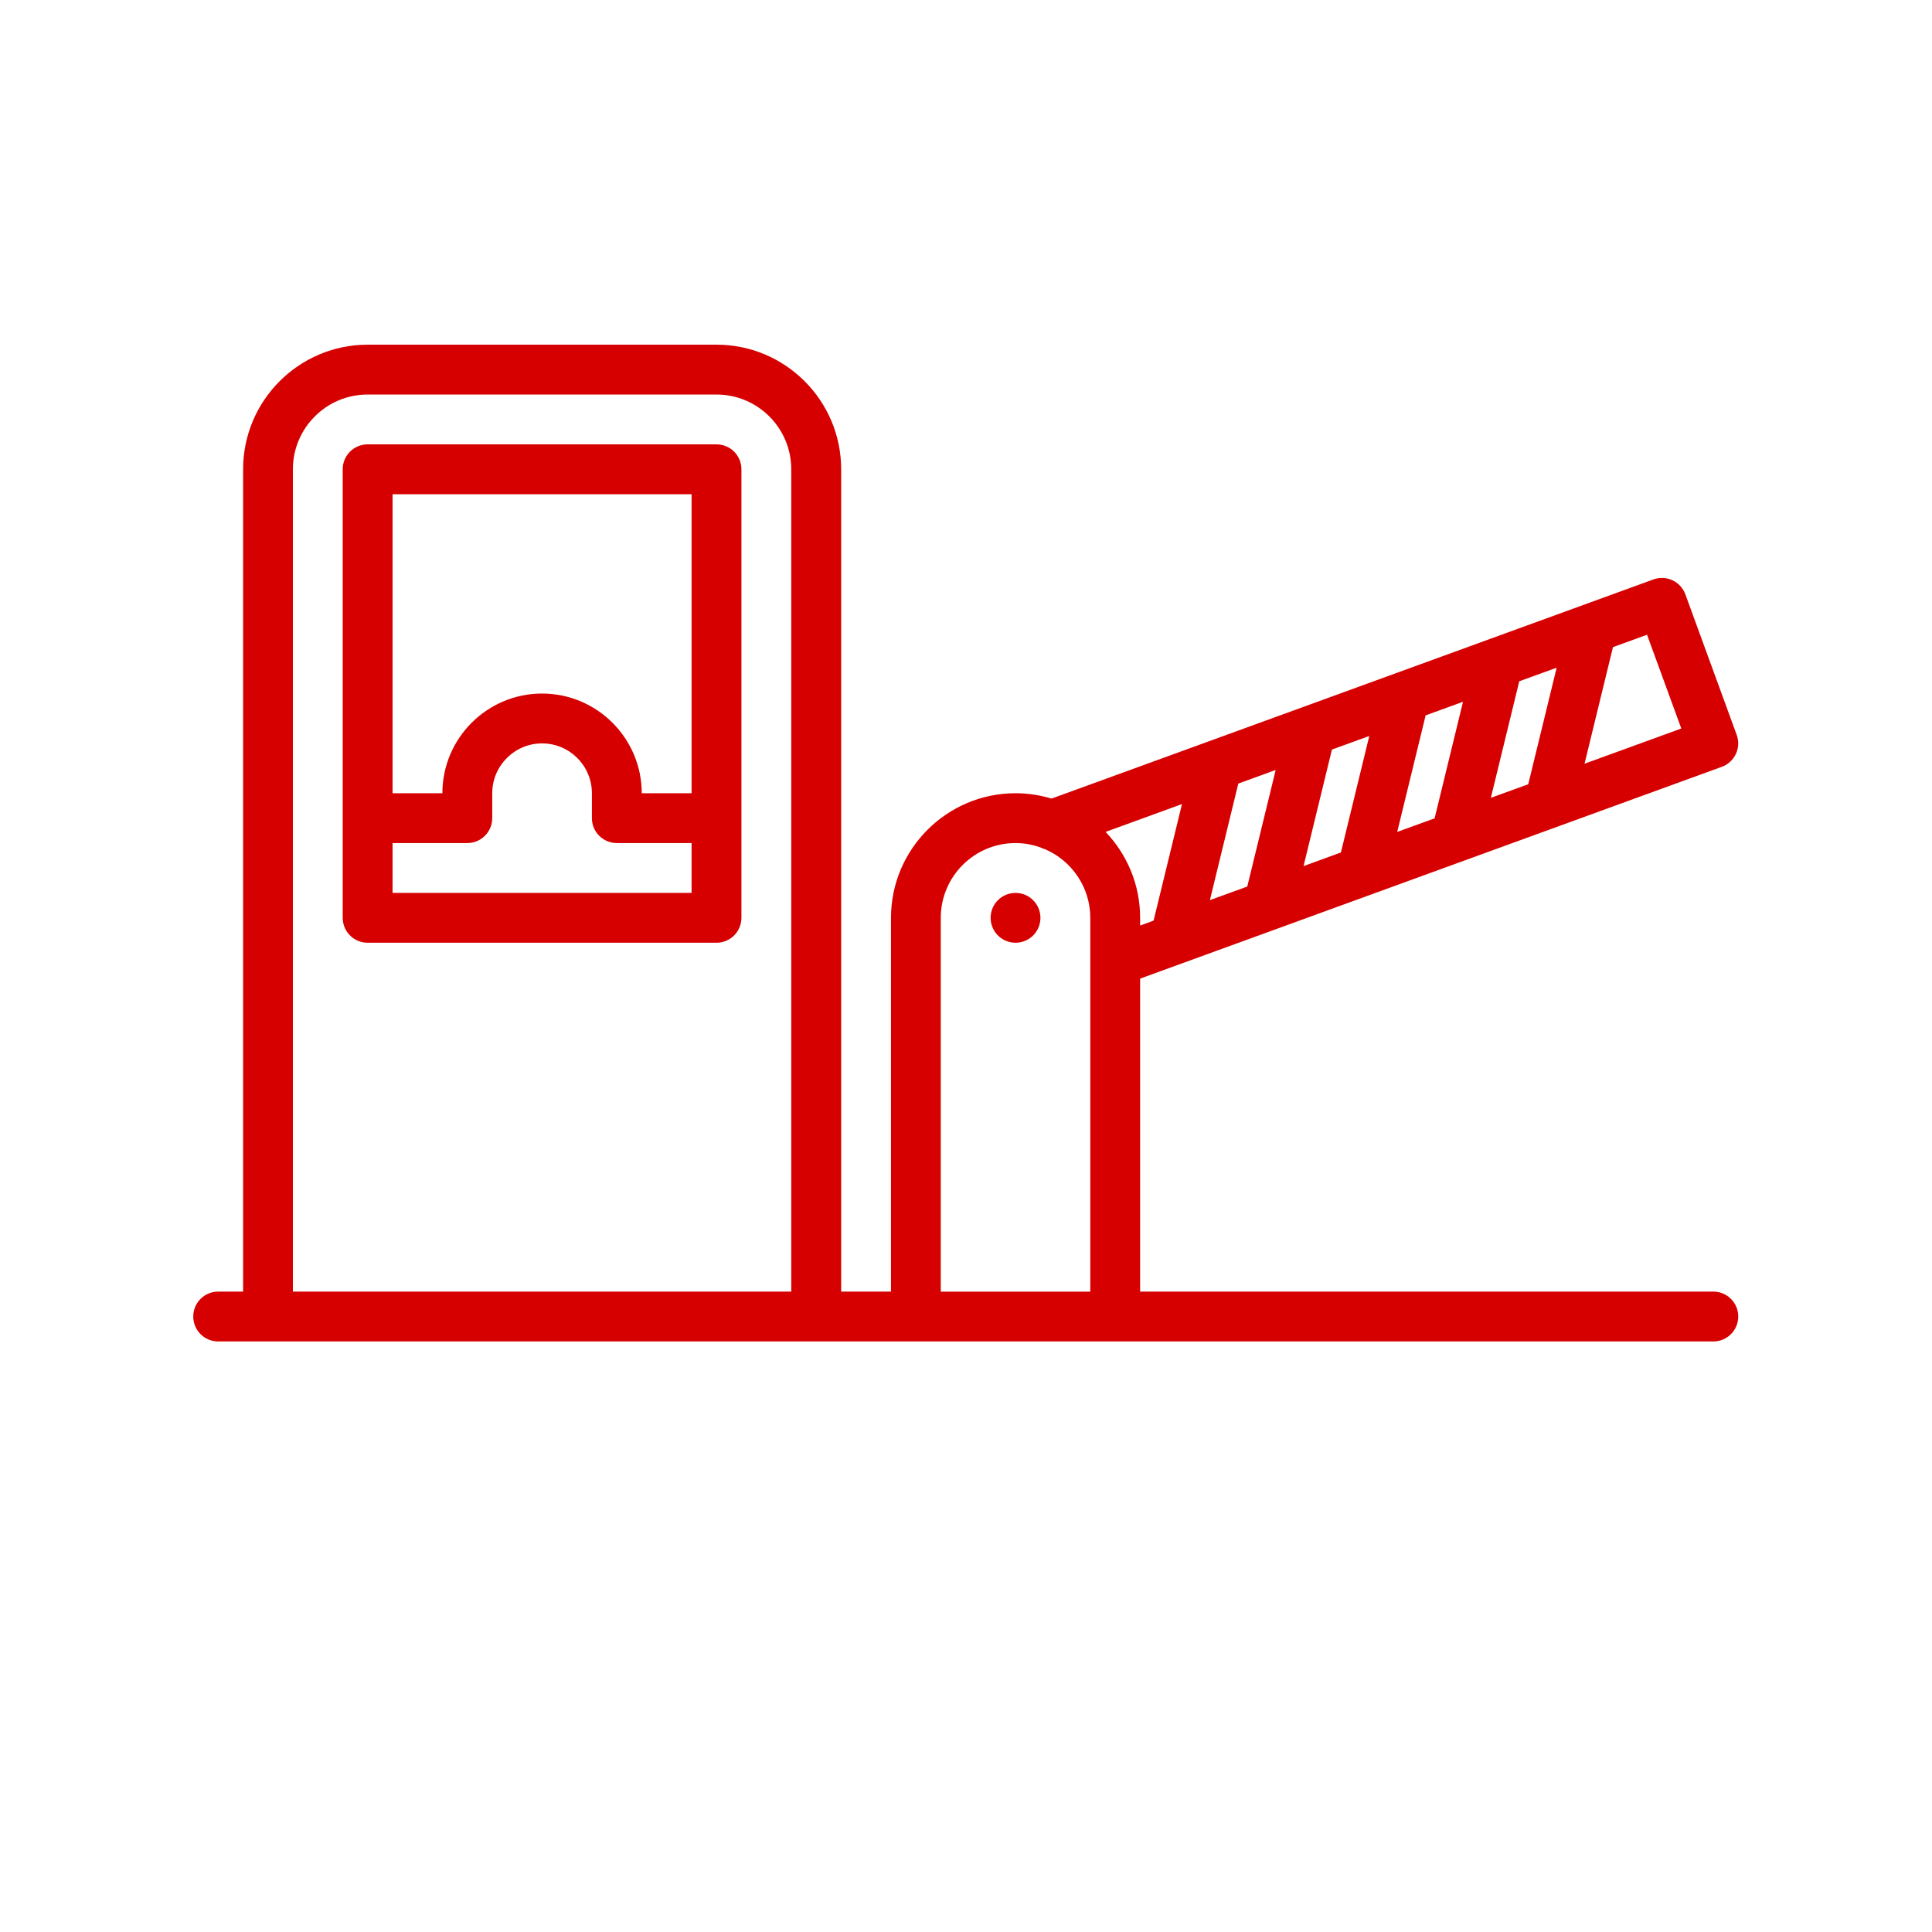 <svg xmlns="http://www.w3.org/2000/svg" xmlns:xlink="http://www.w3.org/1999/xlink" width="500" viewBox="0 0 375 375" height="500" preserveAspectRatio="xMidYMid meet"><defs><filter x="0%" y="0%" width="100%" height="100%" id="c4c60b1674"></filter><filter x="0%" y="0%" width="100%" height="100%" id="598da839ef"></filter><image x="0" y="0" width="43" id="4c290b781f" height="15" preserveAspectRatio="xMidYMid meet"></image><mask id="1bc4d48616"><g filter="url(#c4c60b1674)"><g filter="url(#598da839ef)" transform="matrix(48.488, 0, 0, 48.5, -763.562, -200.086)"><image x="0" y="0" width="43" height="15" preserveAspectRatio="xMidYMid meet"></image></g></g></mask><image x="0" y="0" width="43" id="5ef627b11a" height="15" preserveAspectRatio="xMidYMid meet"></image><clipPath id="56c9d144f9"><path d="M 37.5 66.891 L 337.5 66.891 L 337.5 260.391 L 37.5 260.391 Z M 37.5 66.891 " clip-rule="nonzero"></path></clipPath></defs><g mask="url(#1bc4d48616)"><g transform="matrix(48.488, 0, 0, 48.5, -763.562, -200.086)"><image x="0" y="0" width="43" height="15" preserveAspectRatio="xMidYMid meet"></image></g></g><path fill="#d60000" d="M 139.07 86.25 L 71.355 86.25 C 68.684 86.25 66.52 88.414 66.52 91.086 L 66.52 178.148 C 66.52 180.82 68.684 182.984 71.355 182.984 L 139.07 182.984 C 141.746 182.984 143.91 180.82 143.91 178.148 L 143.91 91.086 C 143.91 88.414 141.746 86.25 139.07 86.25 Z M 134.234 95.926 L 134.234 153.965 L 124.562 153.965 C 124.562 143.301 115.879 134.617 105.215 134.617 C 94.551 134.617 85.867 143.301 85.867 153.965 L 76.195 153.965 L 76.195 95.926 Z M 76.195 173.312 L 76.195 163.637 L 90.703 163.637 C 93.375 163.637 95.543 161.473 95.543 158.801 L 95.543 153.965 C 95.543 148.633 99.883 144.293 105.215 144.293 C 110.547 144.293 114.887 148.633 114.887 153.965 L 114.887 158.801 C 114.887 161.473 117.051 163.637 119.727 163.637 L 134.234 163.637 L 134.234 173.312 Z M 76.195 173.312 " fill-opacity="1" fill-rule="nonzero"></path><g clip-path="url(#56c9d144f9)"><path fill="#d60000" d="M 332.543 250.699 L 221.297 250.699 L 221.297 189.949 L 334.199 148.84 C 335.406 148.402 336.387 147.496 336.934 146.336 C 337.477 145.176 337.535 143.844 337.09 142.637 L 327.125 115.355 C 326.207 112.852 323.426 111.559 320.934 112.465 L 204.102 155.004 C 201.891 154.34 199.543 153.965 197.125 153.965 C 183.789 153.965 172.941 164.812 172.941 178.148 L 172.941 250.699 L 163.27 250.699 L 163.27 91.086 C 163.27 77.75 152.422 66.902 139.086 66.902 L 71.371 66.902 C 58.031 66.902 47.188 77.75 47.188 91.086 L 47.188 250.699 L 42.348 250.699 C 39.676 250.699 37.512 252.863 37.512 255.535 C 37.512 258.211 39.676 260.375 42.348 260.375 L 332.555 260.375 C 335.227 260.375 337.391 258.211 337.391 255.535 C 337.391 252.863 335.227 250.699 332.555 250.699 Z M 214.586 161.473 L 229.422 156.07 L 223.91 178.691 L 221.297 179.648 L 221.297 178.137 C 221.297 171.668 218.734 165.805 214.586 161.461 Z M 247.609 149.453 L 242.094 172.078 L 234.84 174.715 L 240.355 152.09 Z M 265.781 142.84 L 260.27 165.465 L 253.016 168.113 L 258.527 145.488 L 265.781 142.852 Z M 283.969 136.215 L 278.457 158.84 L 271.199 161.473 L 276.715 138.852 Z M 302.145 129.602 L 296.629 152.223 L 289.375 154.859 L 294.887 132.234 Z M 326.34 141.402 L 307.559 148.234 L 313.074 125.609 L 319.688 123.203 Z M 56.848 250.699 L 56.848 91.086 C 56.848 83.082 63.352 76.578 71.355 76.578 L 139.07 76.578 C 147.078 76.578 153.582 83.082 153.582 91.086 L 153.582 250.699 Z M 182.602 250.699 L 182.602 178.148 C 182.602 170.145 189.109 163.637 197.113 163.637 C 198.805 163.637 200.426 163.941 201.938 164.484 C 202.227 164.629 202.543 164.75 202.855 164.836 C 208.008 167.062 211.625 172.199 211.625 178.16 L 211.625 250.711 L 182.602 250.711 Z M 182.602 250.699 " fill-opacity="1" fill-rule="nonzero"></path></g><path fill="#d60000" d="M 201.949 178.148 C 201.949 178.465 201.918 178.781 201.855 179.094 C 201.793 179.402 201.703 179.707 201.582 180 C 201.461 180.293 201.312 180.57 201.133 180.836 C 200.957 181.102 200.758 181.344 200.531 181.57 C 200.309 181.793 200.062 181.992 199.801 182.172 C 199.535 182.348 199.258 182.496 198.965 182.617 C 198.672 182.738 198.367 182.832 198.059 182.895 C 197.746 182.953 197.43 182.984 197.113 182.984 C 196.797 182.984 196.48 182.953 196.168 182.895 C 195.859 182.832 195.555 182.738 195.262 182.617 C 194.969 182.496 194.691 182.348 194.426 182.172 C 194.16 181.992 193.918 181.793 193.691 181.57 C 193.469 181.344 193.27 181.102 193.09 180.836 C 192.914 180.57 192.766 180.293 192.645 180 C 192.523 179.707 192.43 179.402 192.371 179.094 C 192.309 178.781 192.277 178.465 192.277 178.148 C 192.277 177.832 192.309 177.516 192.371 177.207 C 192.43 176.895 192.523 176.59 192.645 176.297 C 192.766 176.004 192.914 175.727 193.09 175.461 C 193.27 175.199 193.469 174.953 193.691 174.73 C 193.918 174.504 194.16 174.305 194.426 174.129 C 194.691 173.949 194.969 173.801 195.262 173.68 C 195.555 173.559 195.859 173.469 196.168 173.406 C 196.48 173.344 196.797 173.312 197.113 173.312 C 197.43 173.312 197.746 173.344 198.059 173.406 C 198.367 173.469 198.672 173.559 198.965 173.68 C 199.258 173.801 199.535 173.949 199.801 174.129 C 200.062 174.305 200.309 174.504 200.531 174.73 C 200.758 174.953 200.957 175.199 201.133 175.461 C 201.312 175.727 201.461 176.004 201.582 176.297 C 201.703 176.59 201.793 176.895 201.855 177.207 C 201.918 177.516 201.949 177.832 201.949 178.148 Z M 201.949 178.148 " fill-opacity="1" fill-rule="nonzero"></path></svg>